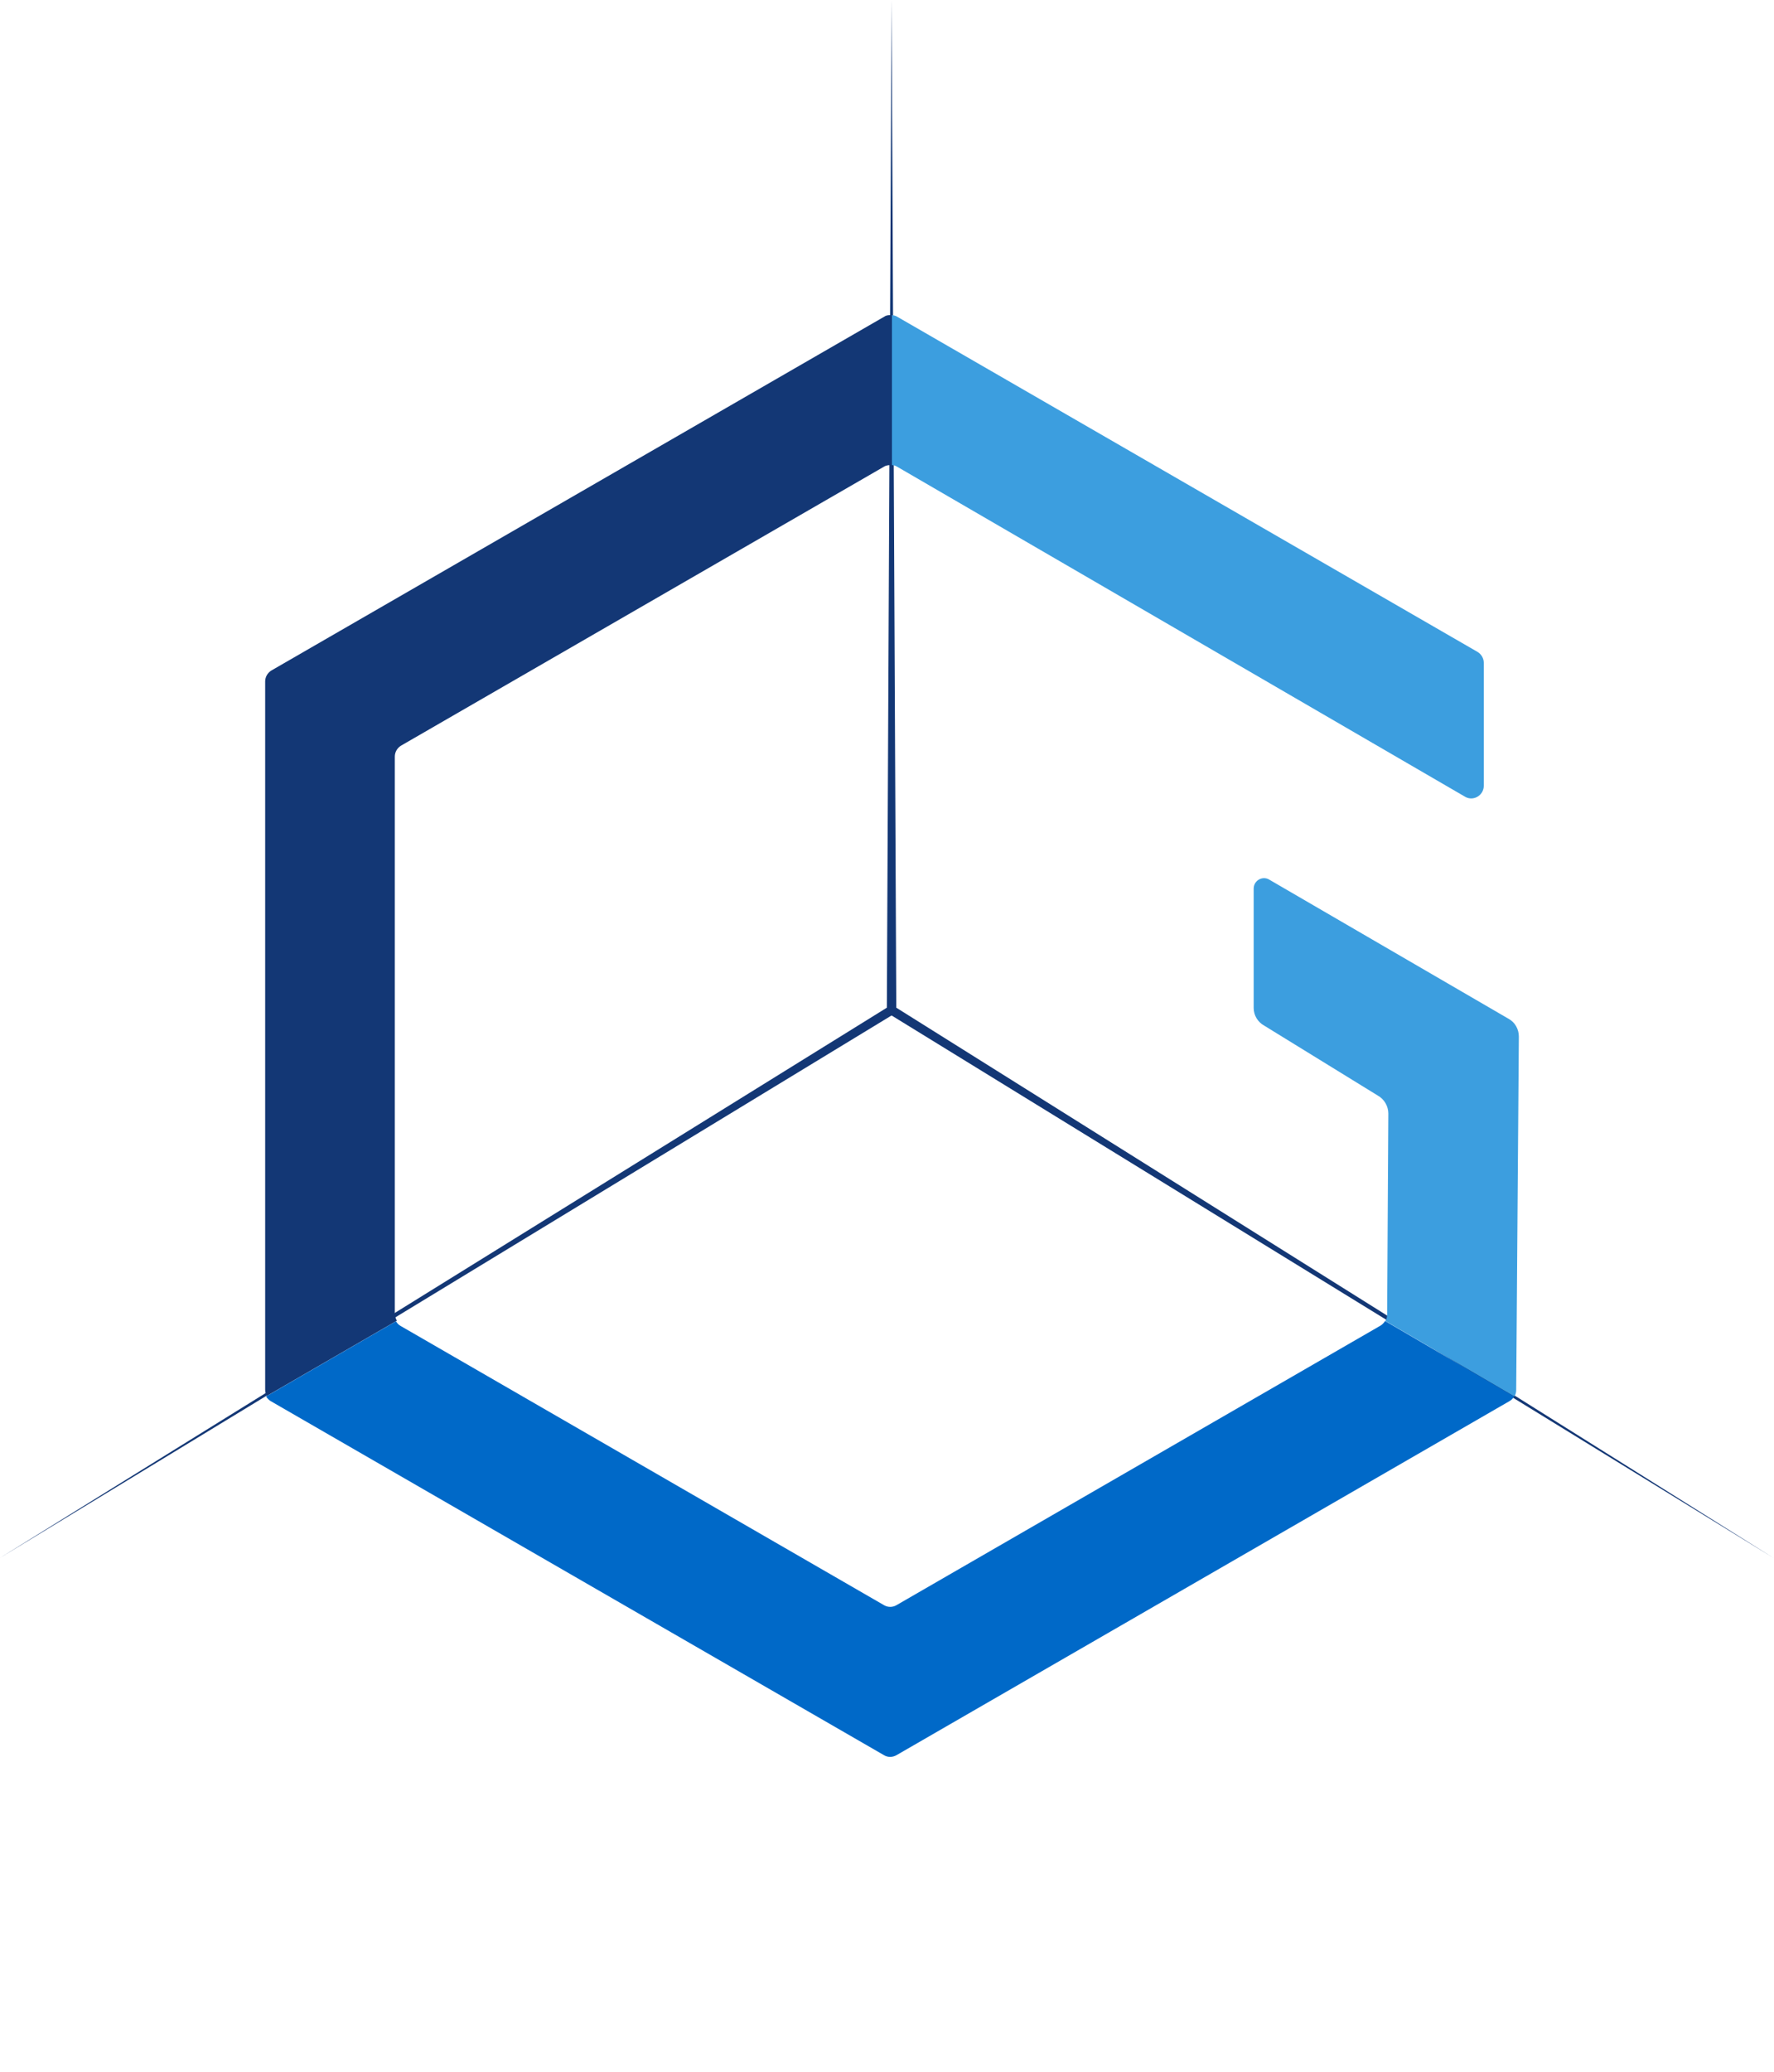 <?xml version="1.0" encoding="UTF-8"?> <svg xmlns="http://www.w3.org/2000/svg" xmlns:xlink="http://www.w3.org/1999/xlink" id="_Слой_2" version="1.1" viewBox="0 0 60.21 70.29"><defs><style> .st0 { fill: none; } .st1 { fill: #3c9edf; } .st2 { fill: #133775; } .st3 { clip-path: url(#clippath); } .st4 { fill: #0069c8; } </style><clipPath id="clippath"><rect class="st0" x="0" width="60.21" height="70.29"></rect></clipPath></defs><g class="st3"><g><path class="st2" d="M30.27,34.46l29.94,18.41-29.79-18.68L30.26,0l-.16,34.19L-.02,52.87l30.27-18.41h.02ZM30.27,34.28h0Z"></path><path class="st1" d="M30.44,15.83l19.28,11.2c.28.17.64-.04.64-.37v-4.17c0-.15-.08-.29-.21-.37l-19.71-11.38c-.05-.03-.11-.04-.17-.05v5.09c.06,0,.12.02.17.05Z"></path><path class="st2" d="M13.4,44.61v-18.94c0-.15.08-.29.21-.37l16.4-9.47c.08-.05.17-.05.26-.05v-5.09c-.09,0-.18,0-.25.05l-20.81,12.01c-.13.08-.21.22-.21.37v24.03c0,.08.02.15.06.21l4.41-2.55c-.04-.06-.06-.14-.06-.21h0Z"></path><path class="st4" d="M47.01,44.82c-.04.06-.09.12-.16.16l-16.42,9.48c-.13.08-.3.08-.43,0l-16.4-9.47c-.07-.04-.12-.09-.16-.16l-4.41,2.55c.04.06.09.12.16.16l20.81,12.01c.13.08.29.08.43,0l20.8-12.01c.07-.04.12-.09.16-.16l-4.38-2.56Z"></path><path class="st1" d="M51.46,47.17l.09-12c0-.25-.13-.49-.36-.61l-8.12-4.72c-.23-.13-.52.04-.52.31v4.05c0,.25.14.48.36.6l3.85,2.37c.22.12.36.36.36.61l-.04,6.83c0,.08-.02.15-.06.21l4.38,2.56c.04-.06.06-.14.06-.21h0Z"></path></g></g></svg> 